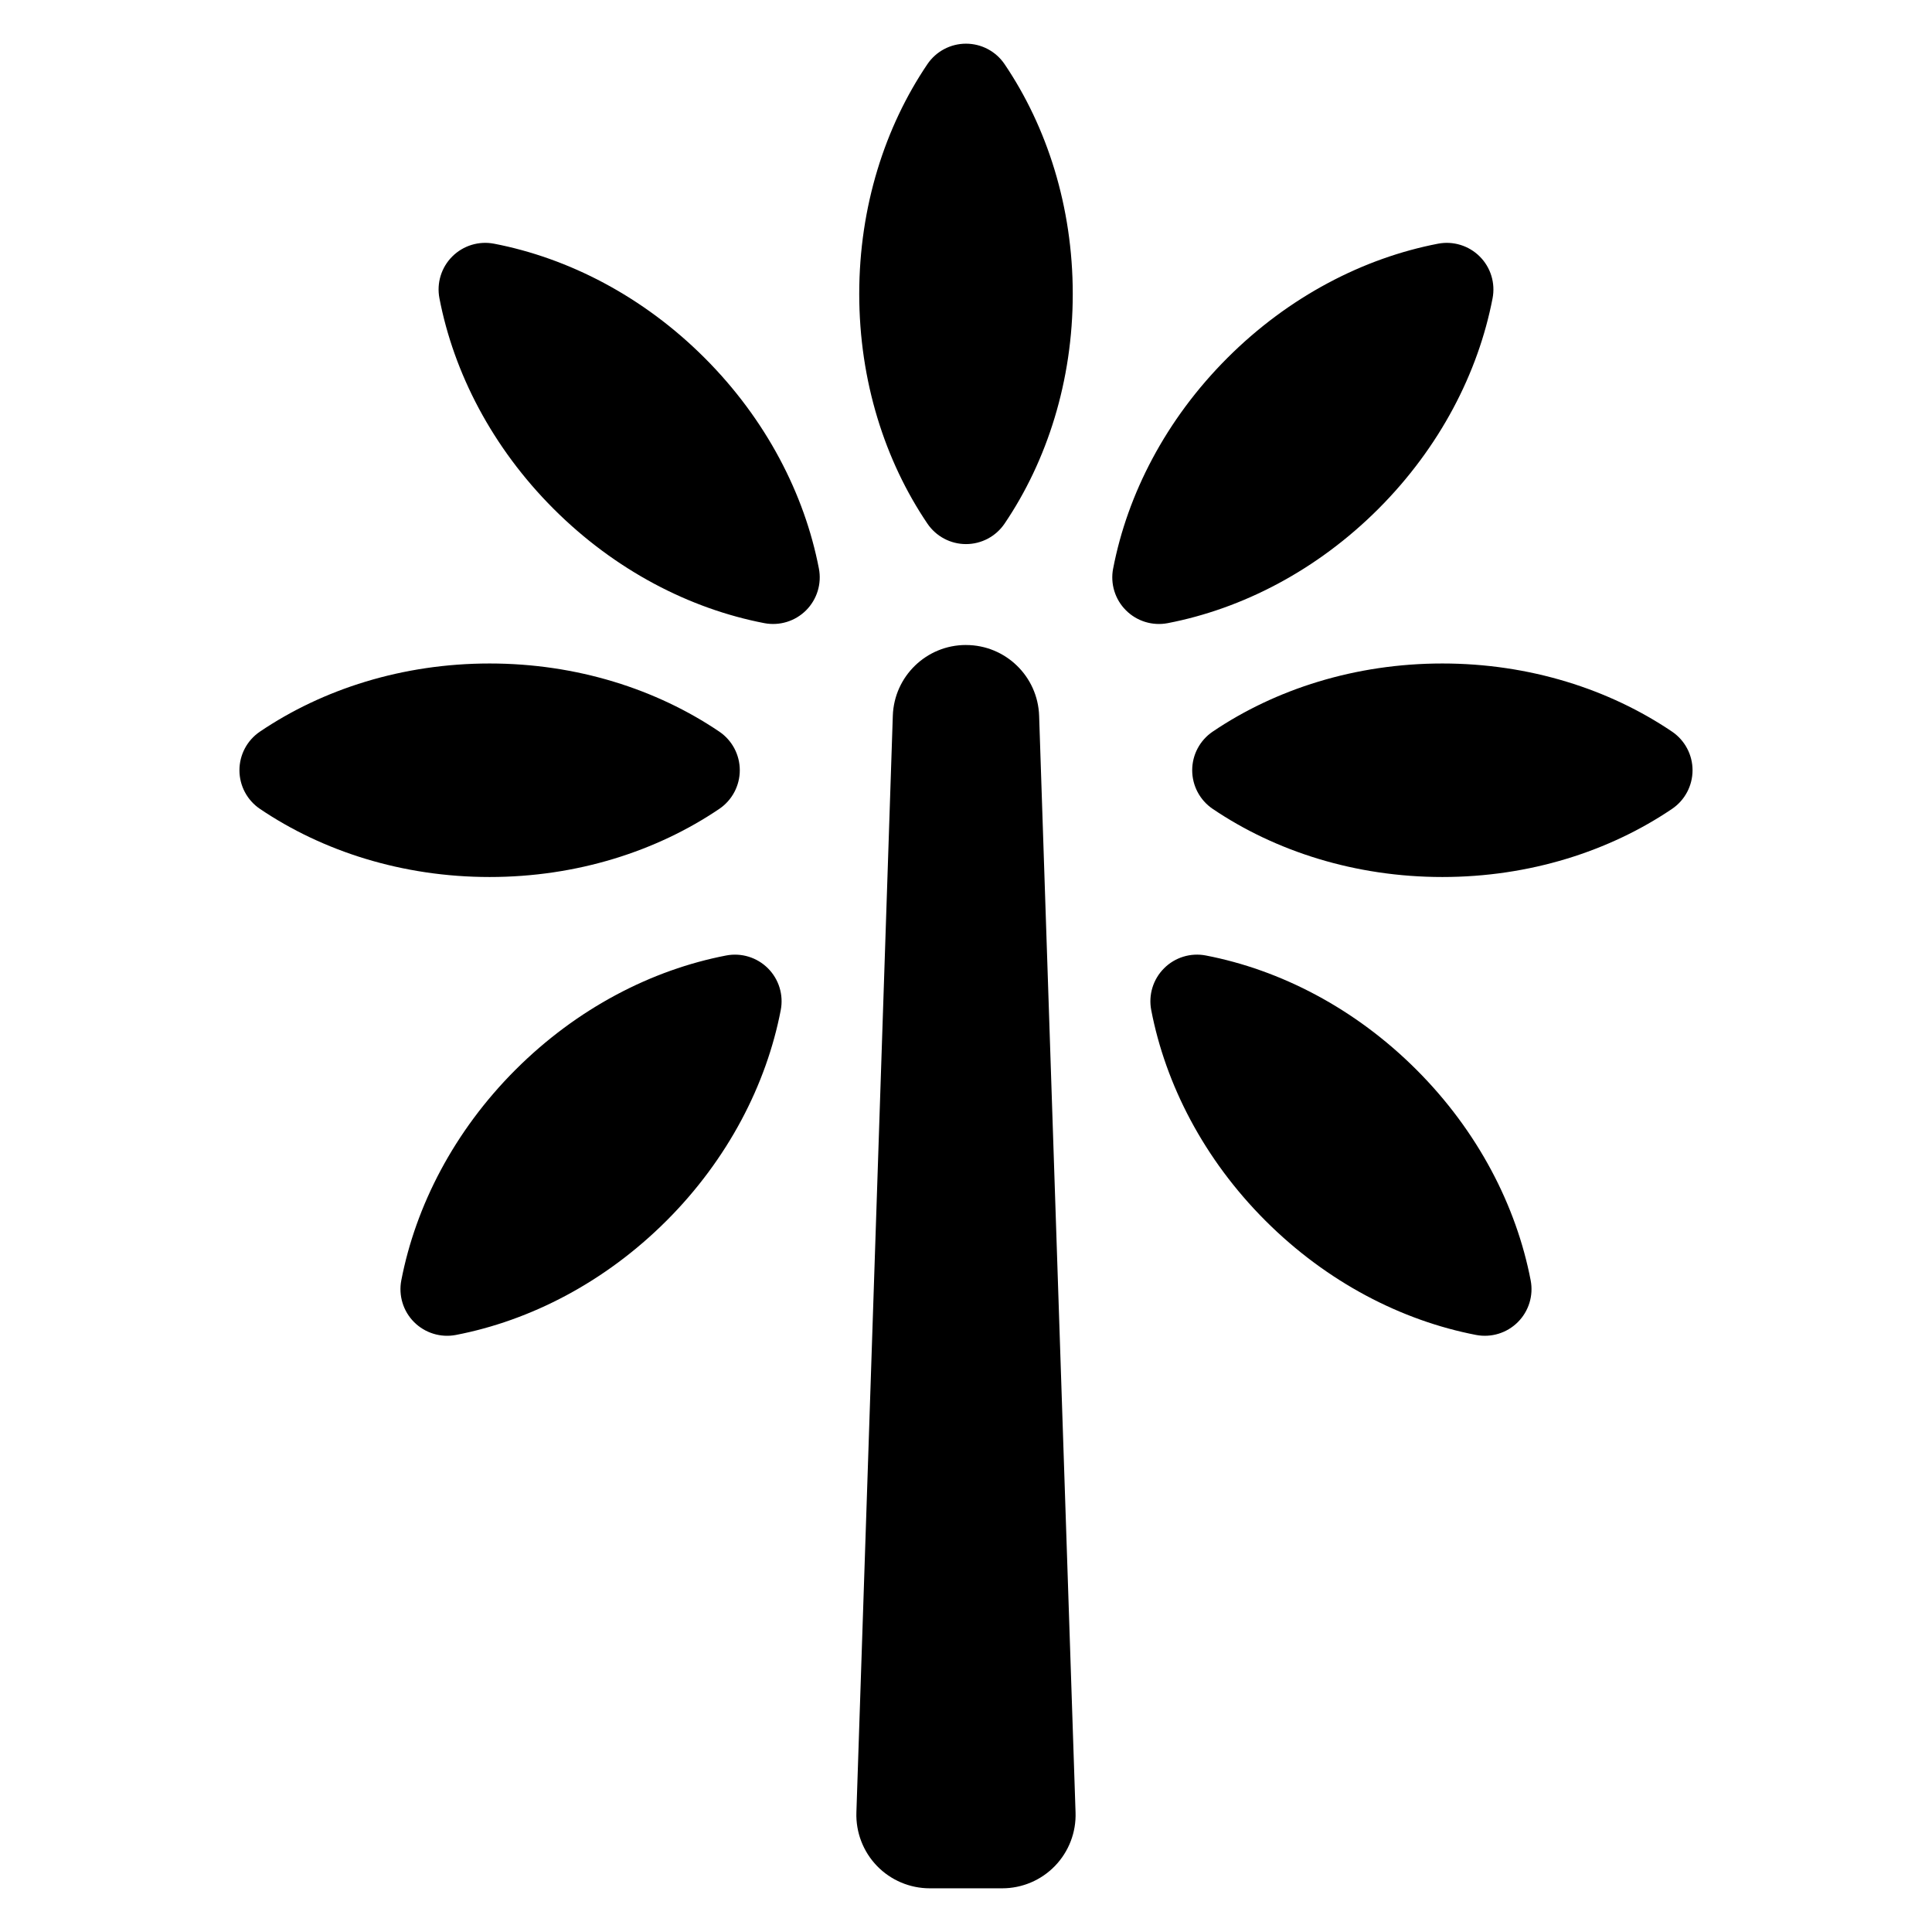 <?xml version="1.0" encoding="UTF-8"?>
<!-- Uploaded to: SVG Repo, www.svgrepo.com, Generator: SVG Repo Mixer Tools -->
<svg fill="#000000" width="800px" height="800px" version="1.1" viewBox="144 144 512 512" xmlns="http://www.w3.org/2000/svg">
 <path d="m400 314.93h-0.012c-10.465 0-19.031 8.289-19.383 18.742v0.012c-1.348 40.434-8.266 248.77-9.652 290.64v0.016c-0.168 5.262 1.801 10.375 5.461 14.16 3.672 3.793 8.719 5.922 13.977 5.922h19.203c5.273 0 10.305-2.129 13.977-5.922s5.648-8.926 5.461-14.195c-1.387-41.852-8.305-250.18-9.652-290.62v0.012c-0.34-10.457-8.914-18.762-19.383-18.762zm-149.65 168.37c-0.777 4.031 0.492 8.18 3.391 11.078 2.902 2.898 7.055 4.172 11.078 3.398 19.699-3.801 39.492-13.957 55.812-30.273h0.004c16.316-16.32 26.473-36.121 30.27-55.816 0.777-4.027-0.492-8.176-3.391-11.074-2.902-2.902-7.055-4.176-11.078-3.398-19.699 3.801-39.492 13.957-55.812 30.273h-0.004c-16.316 16.32-26.469 36.121-30.27 55.812zm213.21-86.086c-4.027-0.777-8.176 0.492-11.074 3.398-2.902 2.898-4.176 7.043-3.398 11.074 3.793 19.699 13.945 39.496 30.27 55.816 16.316 16.316 36.113 26.473 55.812 30.273 4.027 0.773 8.176-0.5 11.074-3.398 2.902-2.898 4.176-7.047 3.398-11.074-3.793-19.699-13.945-39.496-30.273-55.816-16.32-16.316-36.109-26.473-55.809-30.273zm-250.68-59.32c-3.398 2.301-5.426 6.129-5.426 10.23s2.031 7.938 5.426 10.234c16.617 11.242 37.789 18.059 60.875 18.059 23.082 0 44.254-6.812 60.871-18.059 3.391-2.301 5.426-6.137 5.426-10.234 0-4.102-2.035-7.93-5.426-10.23-16.617-11.242-37.789-18.062-60.871-18.062-23.086 0-44.262 6.82-60.875 18.062zm252.49 0c-3.391 2.301-5.426 6.129-5.426 10.23s2.035 7.938 5.426 10.234c16.617 11.242 37.797 18.059 60.875 18.059 23.082 0 44.254-6.812 60.871-18.059 3.398-2.301 5.426-6.137 5.426-10.234 0-4.102-2.031-7.93-5.426-10.23-16.617-11.242-37.789-18.062-60.871-18.062-23.082 0-44.262 6.82-60.875 18.062zm-190.45-129.31c-4.027-0.777-8.176 0.5-11.074 3.398-2.898 2.898-4.172 7.047-3.391 11.074 3.797 19.699 13.945 39.492 30.27 55.812 16.328 16.32 36.121 26.477 55.824 30.273 4.027 0.773 8.176-0.5 11.074-3.398 2.898-2.902 4.172-7.055 3.391-11.078-3.801-19.695-13.957-39.488-30.277-55.809-16.316-16.32-36.113-26.477-55.812-30.273zm164.07 86.086c-0.777 4.027 0.492 8.176 3.398 11.074 2.898 2.898 7.043 4.172 11.07 3.398 19.699-3.797 39.492-13.953 55.816-30.273 16.32-16.328 26.477-36.113 30.27-55.812 0.777-4.031-0.492-8.176-3.391-11.074-2.898-2.898-7.047-4.176-11.074-3.398-19.699 3.797-39.492 13.953-55.812 30.273-16.328 16.32-26.484 36.113-30.273 55.812zm-28.762-133.66c-2.293-3.398-6.129-5.434-10.23-5.434s-7.938 2.035-10.23 5.434c-11.242 16.617-18.062 37.797-18.062 60.871 0 23.082 6.82 44.266 18.062 60.875 2.301 3.398 6.129 5.434 10.23 5.434s7.93-2.035 10.23-5.434c11.242-16.609 18.062-37.797 18.062-60.875 0-23.074-6.82-44.254-18.062-60.871z" fill-rule="evenodd"/>
</svg>